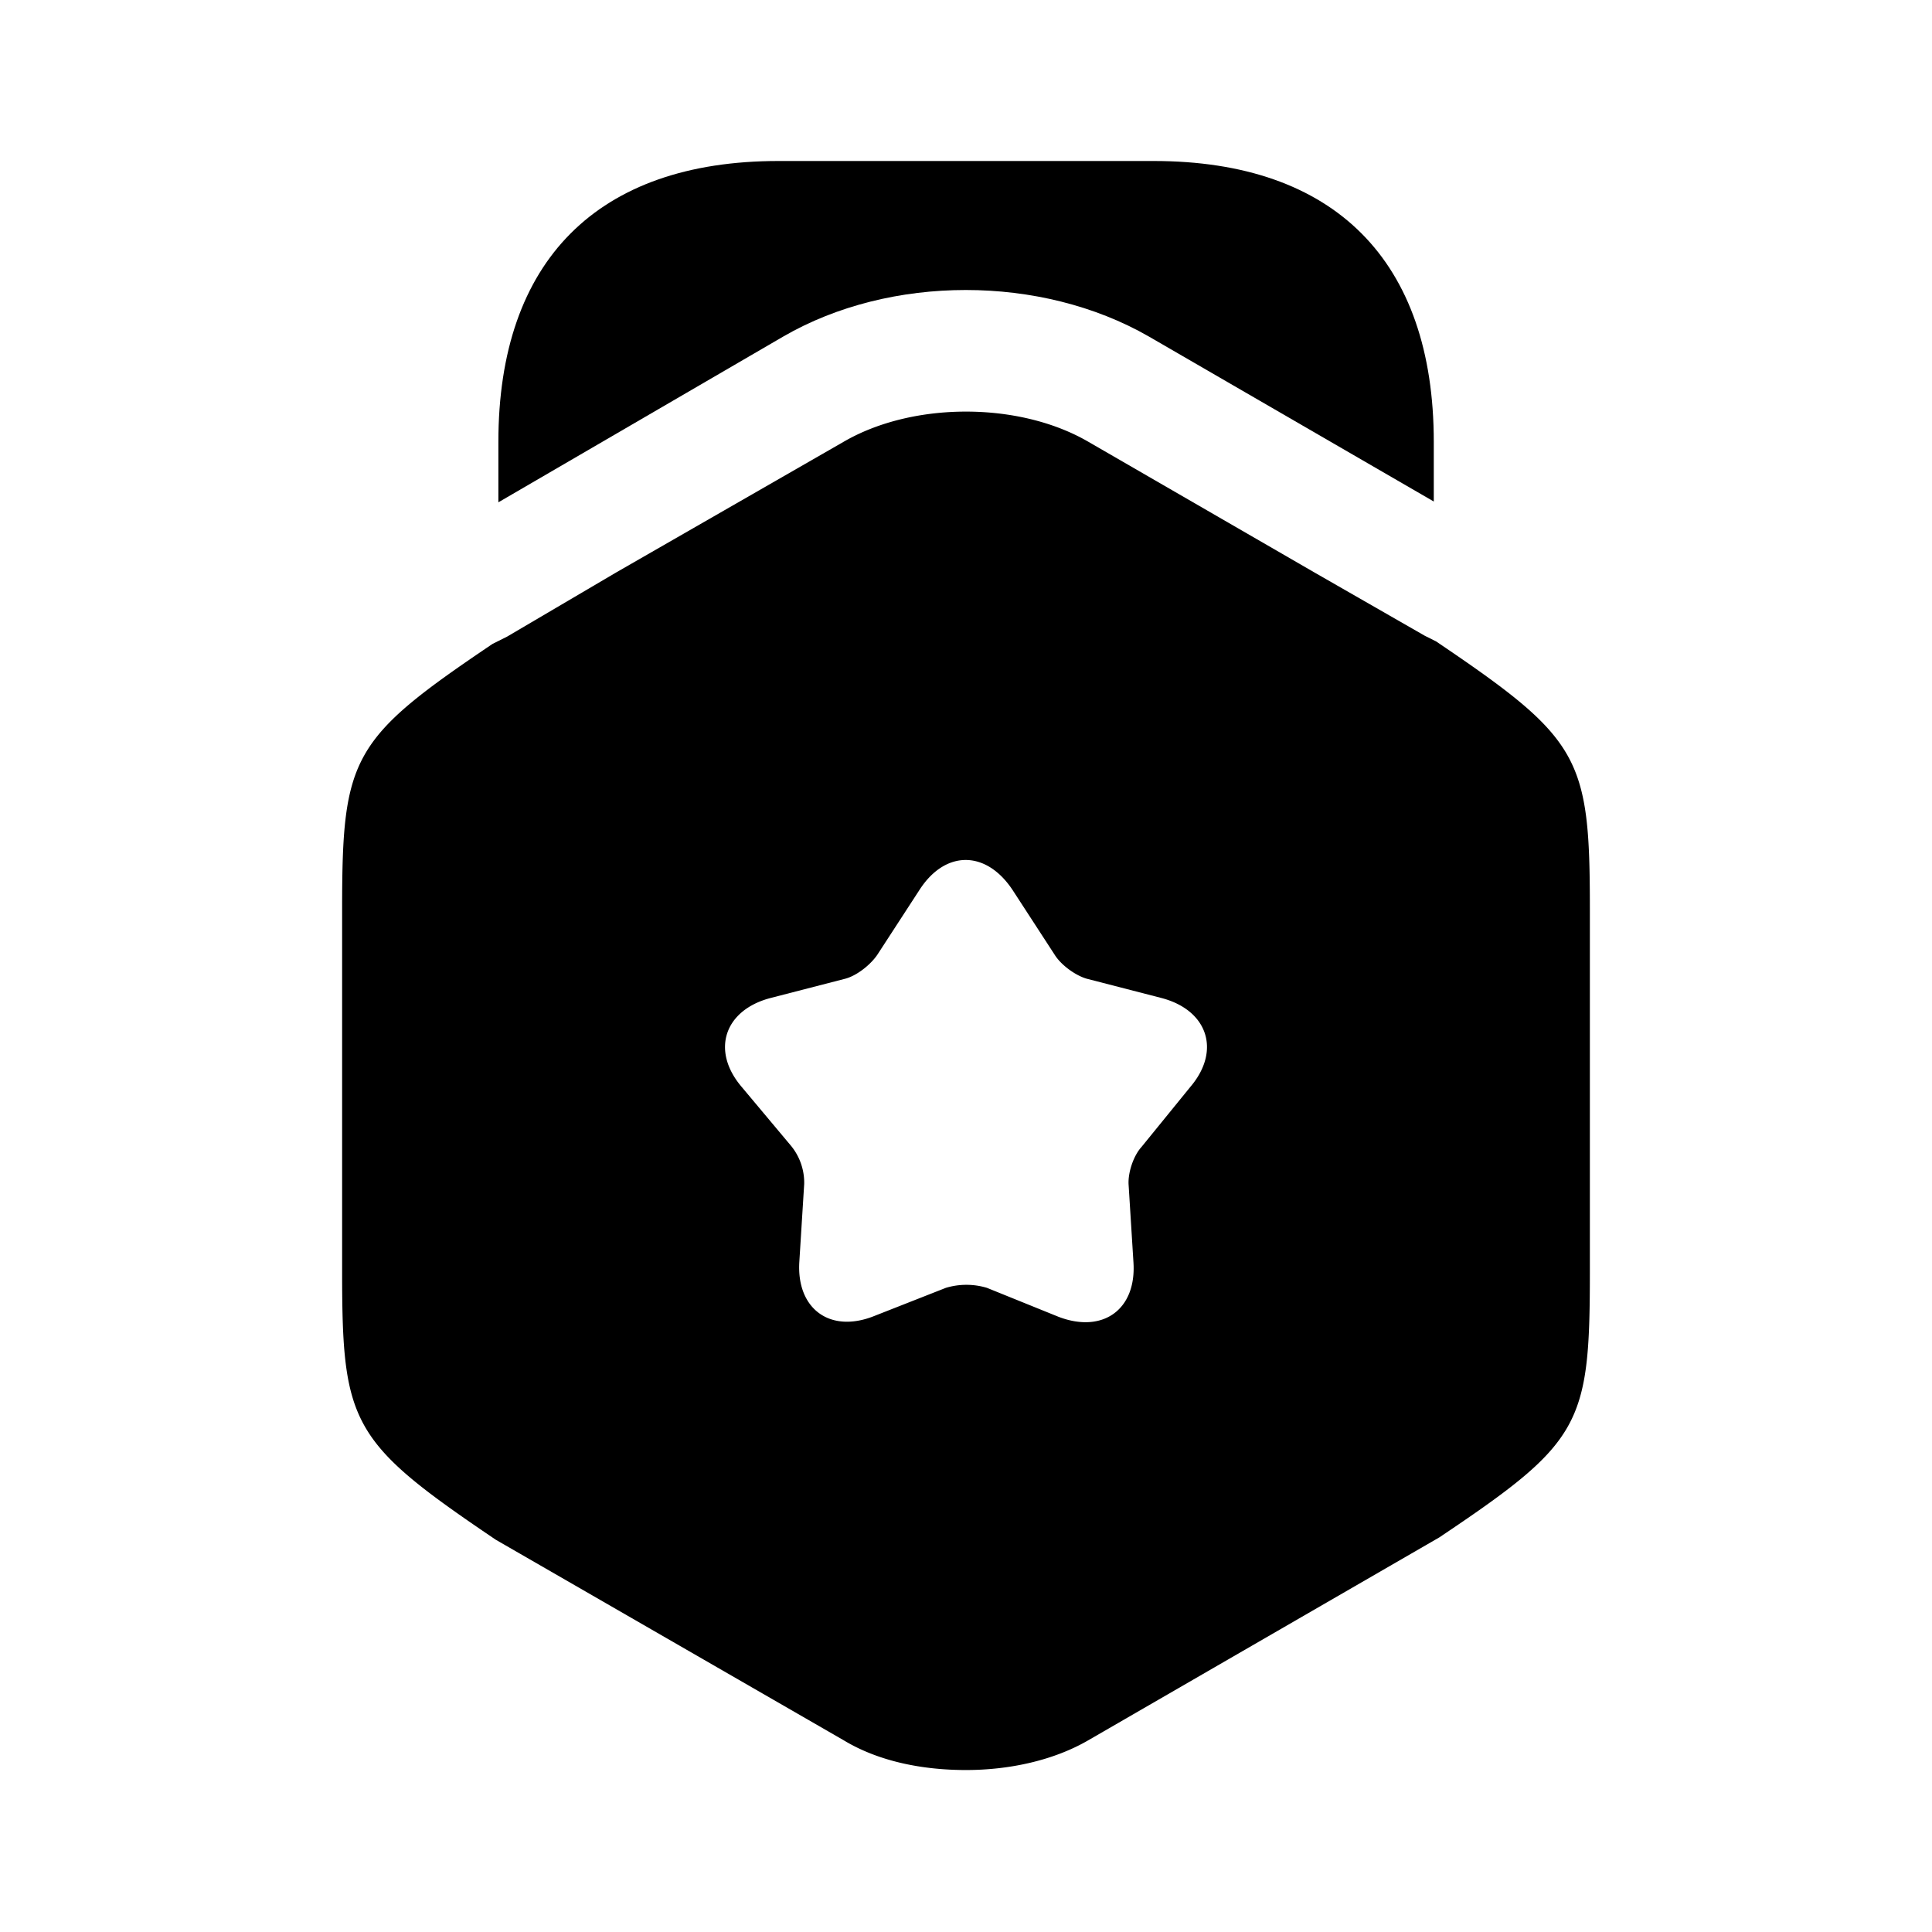 <svg xmlns="http://www.w3.org/2000/svg" viewBox="0 0 24 24" fill="currentColor" aria-hidden="true">
  <path d="M17.811 5.49v.74l-3.54-2.05c-1.34-.77-3.21-.77-4.54 0l-3.54 2.06v-.75c0-2.25 1.23-3.49 3.48-3.49h4.66c2.25 0 3.48 1.24 3.48 3.49z"/>
  <path d="M17.84 7.968l-.14-.07-1.36-.78-2.82-1.63c-.86-.5-2.18-.5-3.04 0l-2.82 1.62-1.36.8-.18.09c-1.75 1.18-1.87 1.4-1.87 3.29v4.52c0 1.89.12 2.11 1.91 3.32l4.32 2.49c.43.26.97.37 1.52.37.54 0 1.09-.12 1.52-.37l4.36-2.52c1.76-1.18 1.87-1.39 1.87-3.29v-4.52c0-1.89-.12-2.11-1.91-3.32zm-3.05 5.53l-.61.75c-.1.11-.17.32-.16.47l.06.96c.04.59-.38.89-.93.68l-.89-.36a.886.886 0 00-.51 0l-.89.35c-.55.22-.97-.09-.93-.68l.06-.96a.724.724 0 00-.16-.47l-.62-.74c-.38-.45-.21-.95.36-1.1l.93-.24c.15-.04.32-.18.4-.3l.52-.8c.32-.5.83-.5 1.16 0l.52.8c.08.13.26.26.4.3l.93.24c.57.15.74.65.36 1.1z"/>
</svg>
